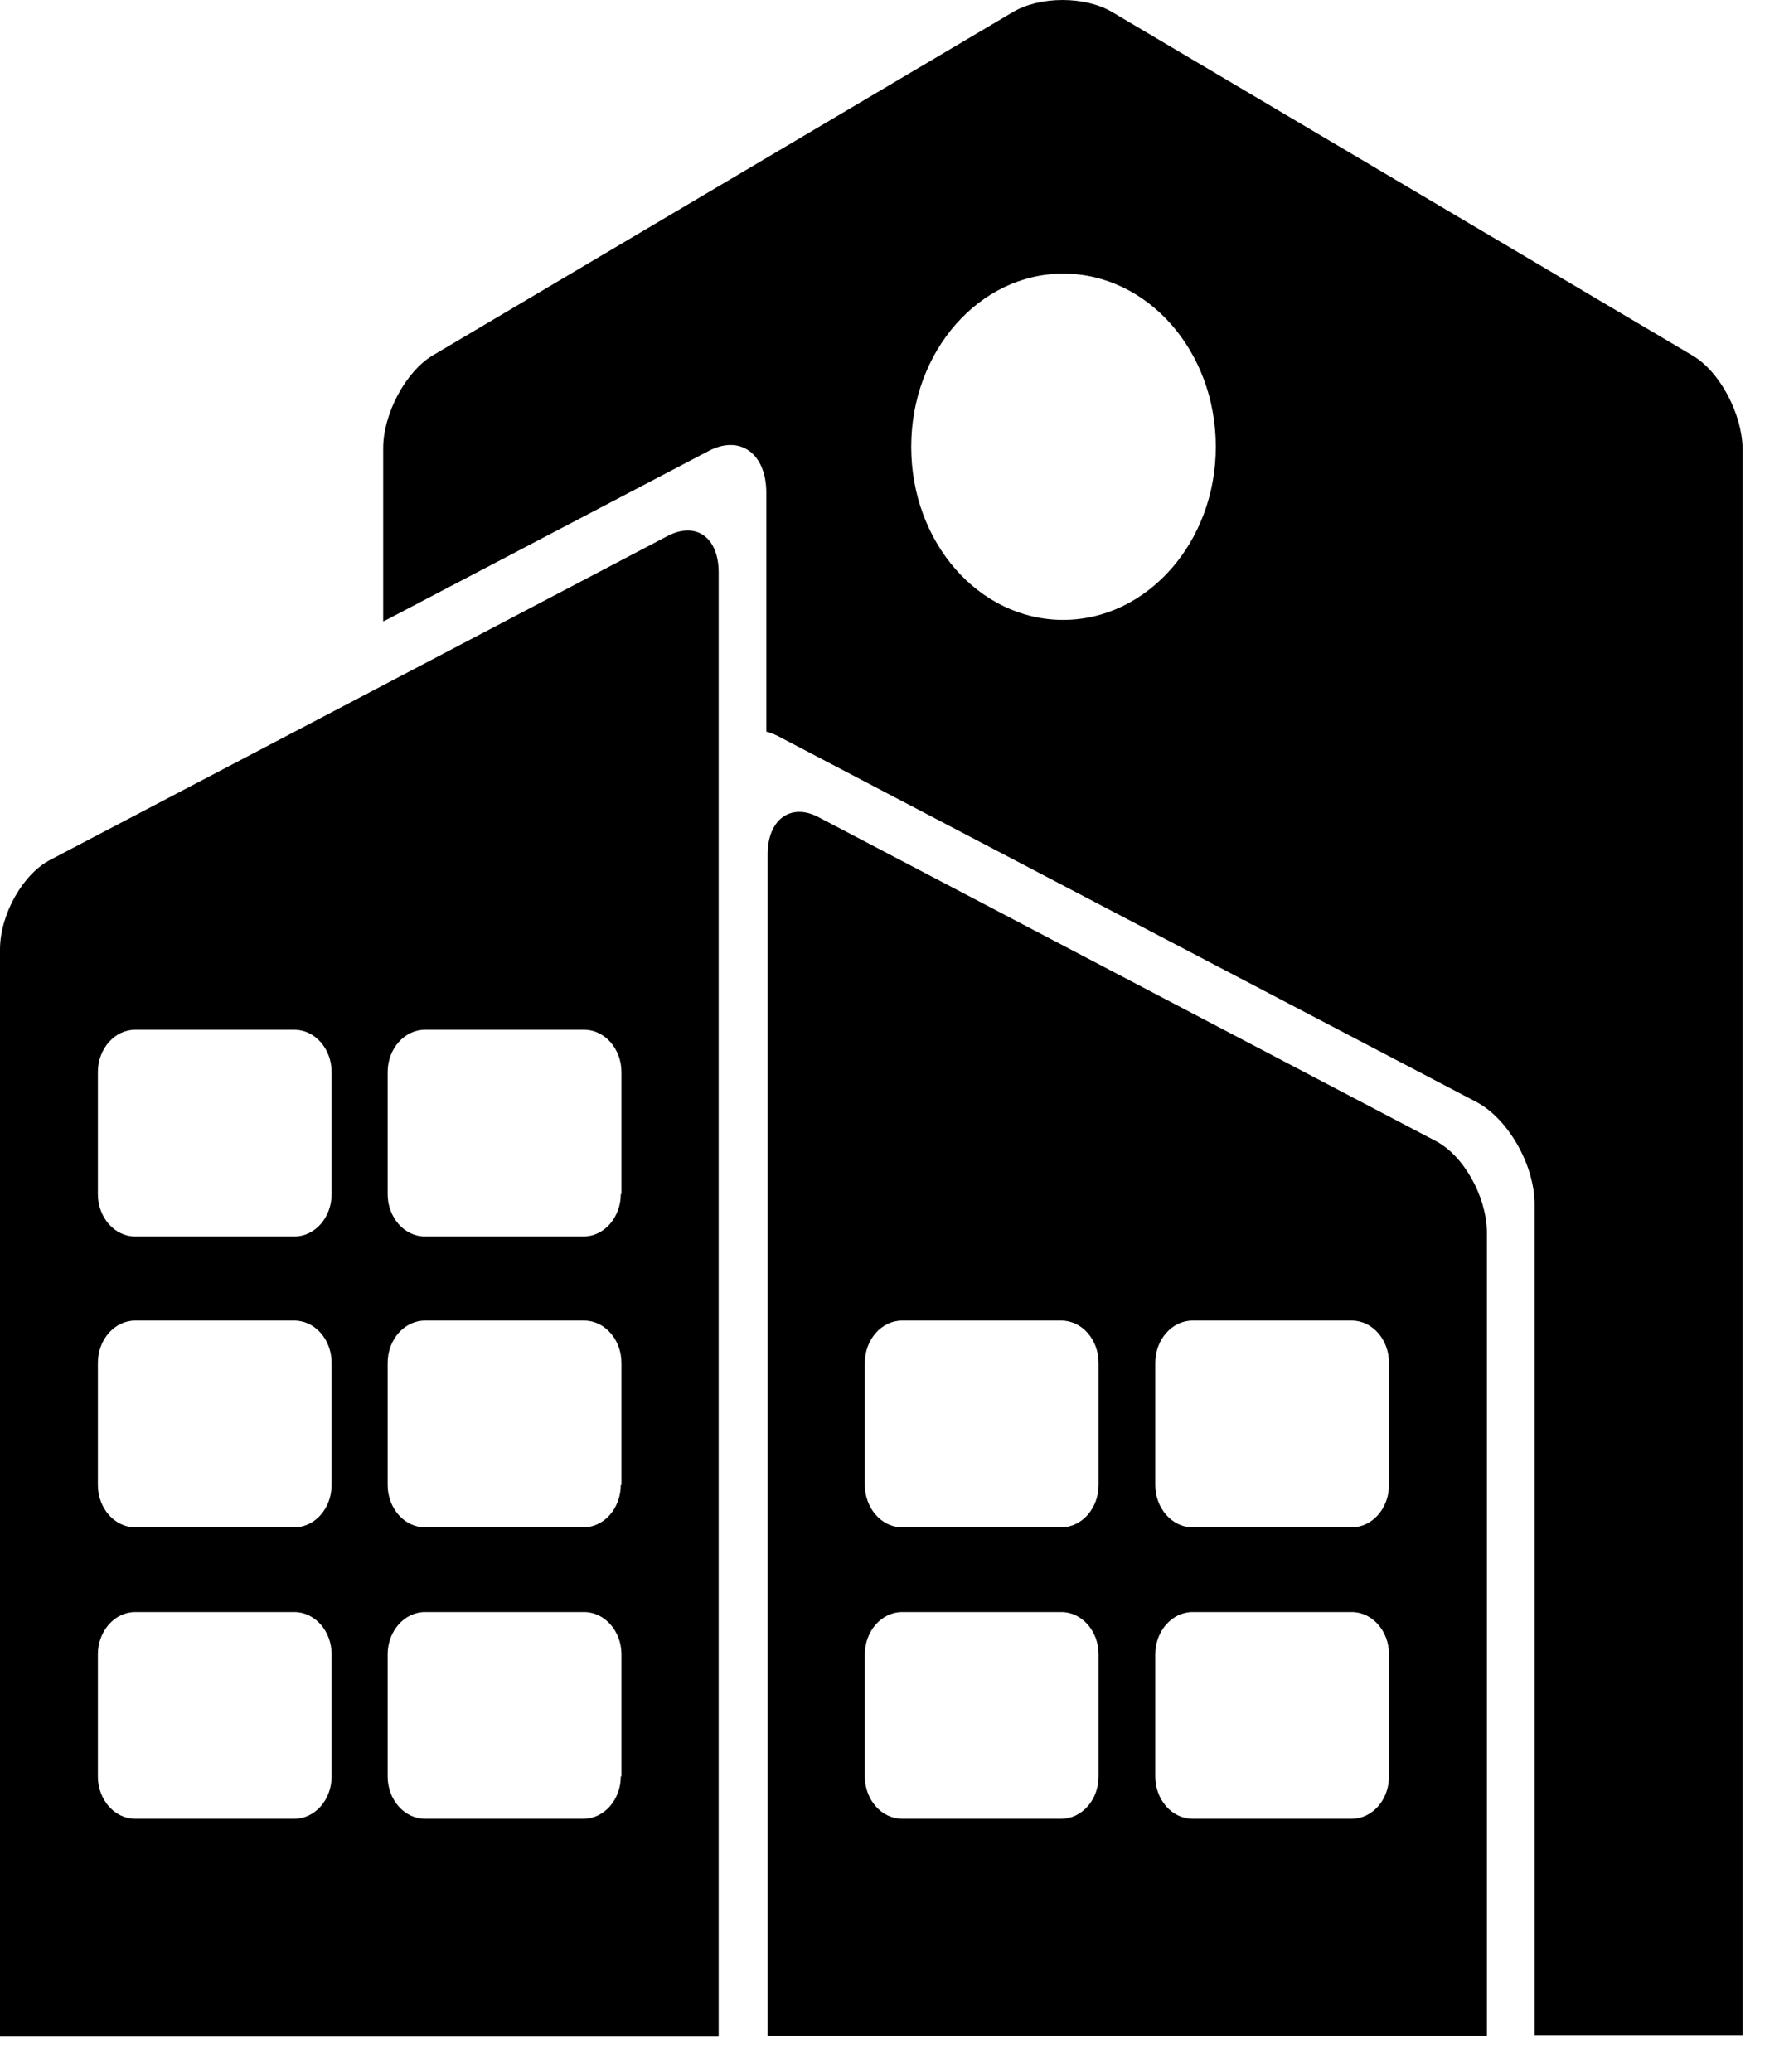 <svg width="38" height="44" viewBox="0 0 38 44" fill="none" xmlns="http://www.w3.org/2000/svg">
<path d="M14.184 11.381L8.152 14.546L1.081 18.254C0.492 18.549 0 19.418 0 20.163V43.25H8.152H15.265V12.157C15.265 11.412 14.786 11.07 14.184 11.381ZM7.044 37.727C7.044 38.223 6.689 38.626 6.251 38.626H2.872C2.435 38.626 2.079 38.223 2.079 37.727V35.135C2.079 34.639 2.435 34.236 2.872 34.236H6.251C6.689 34.236 7.044 34.639 7.044 35.135V37.727ZM7.044 31.536C7.044 32.032 6.689 32.436 6.251 32.436H2.872C2.435 32.436 2.079 32.032 2.079 31.536V28.945C2.079 28.448 2.435 28.045 2.872 28.045H6.251C6.689 28.045 7.044 28.448 7.044 28.945V31.536ZM7.044 25.36C7.044 25.857 6.689 26.26 6.251 26.26H2.872C2.435 26.26 2.079 25.857 2.079 25.36V22.769C2.079 22.273 2.435 21.869 2.872 21.869H6.251C6.689 21.869 7.044 22.273 7.044 22.769V25.36ZM13.186 37.727C13.186 38.223 12.83 38.626 12.393 38.626H9.028C8.59 38.626 8.234 38.223 8.234 37.727V35.135C8.234 34.639 8.59 34.236 9.028 34.236H12.406C12.844 34.236 13.2 34.639 13.2 35.135V37.727H13.186ZM13.186 31.536C13.186 32.032 12.83 32.436 12.393 32.436H9.028C8.59 32.436 8.234 32.032 8.234 31.536V28.945C8.234 28.448 8.59 28.045 9.028 28.045H12.406C12.844 28.045 13.2 28.448 13.2 28.945V31.536H13.186ZM13.186 25.36C13.186 25.857 12.83 26.26 12.393 26.26H9.028C8.59 26.26 8.234 25.857 8.234 25.36V22.769C8.234 22.273 8.59 21.869 9.028 21.869H12.406C12.844 21.869 13.2 22.273 13.2 22.769V25.36H13.186Z" fill="black"/>
<path d="M30.489 24.228L17.385 17.354C16.797 17.044 16.305 17.401 16.305 18.146V43.235H23.445H24.703H31.583V26.152C31.57 25.407 31.091 24.538 30.489 24.228ZM23.335 37.727C23.335 38.223 22.98 38.626 22.542 38.626H19.163C18.726 38.626 18.37 38.223 18.37 37.727V35.135C18.37 34.639 18.726 34.236 19.163 34.236H22.542C22.98 34.236 23.335 34.639 23.335 35.135V37.727ZM23.335 31.536C23.335 32.032 22.98 32.436 22.542 32.436H19.163C18.726 32.436 18.37 32.032 18.37 31.536V28.945C18.37 28.448 18.726 28.045 19.163 28.045H22.542C22.98 28.045 23.335 28.448 23.335 28.945V31.536ZM29.504 37.727C29.504 38.223 29.149 38.626 28.711 38.626H25.332C24.895 38.626 24.539 38.223 24.539 37.727V35.135C24.539 34.639 24.895 34.236 25.332 34.236H28.711C29.149 34.236 29.504 34.639 29.504 35.135V37.727ZM29.504 31.536C29.504 32.032 29.149 32.436 28.711 32.436H25.332C24.895 32.436 24.539 32.032 24.539 31.536V28.945C24.539 28.448 24.895 28.045 25.332 28.045H28.711C29.149 28.045 29.504 28.448 29.504 28.945V31.536Z" fill="black"/>
<path d="M35.947 7.548L23.623 0.256C23.048 -0.085 22.091 -0.085 21.516 0.256L9.192 7.548C8.617 7.89 8.139 8.79 8.139 9.519V11.691V12.839V13.196L8.207 13.165L15.046 9.581C15.716 9.224 16.277 9.628 16.277 10.465V15.539C16.359 15.555 16.428 15.586 16.523 15.632L31.364 23.405C32.035 23.762 32.596 24.74 32.596 25.578V43.219H37.014V11.691V9.519C37 8.79 36.535 7.89 35.947 7.548ZM22.583 13.165C20.791 13.165 19.355 11.52 19.355 9.488C19.355 7.455 20.805 5.811 22.583 5.811C24.375 5.811 25.825 7.455 25.825 9.488C25.825 11.52 24.361 13.165 22.583 13.165Z" fill="black"/>
</svg>
